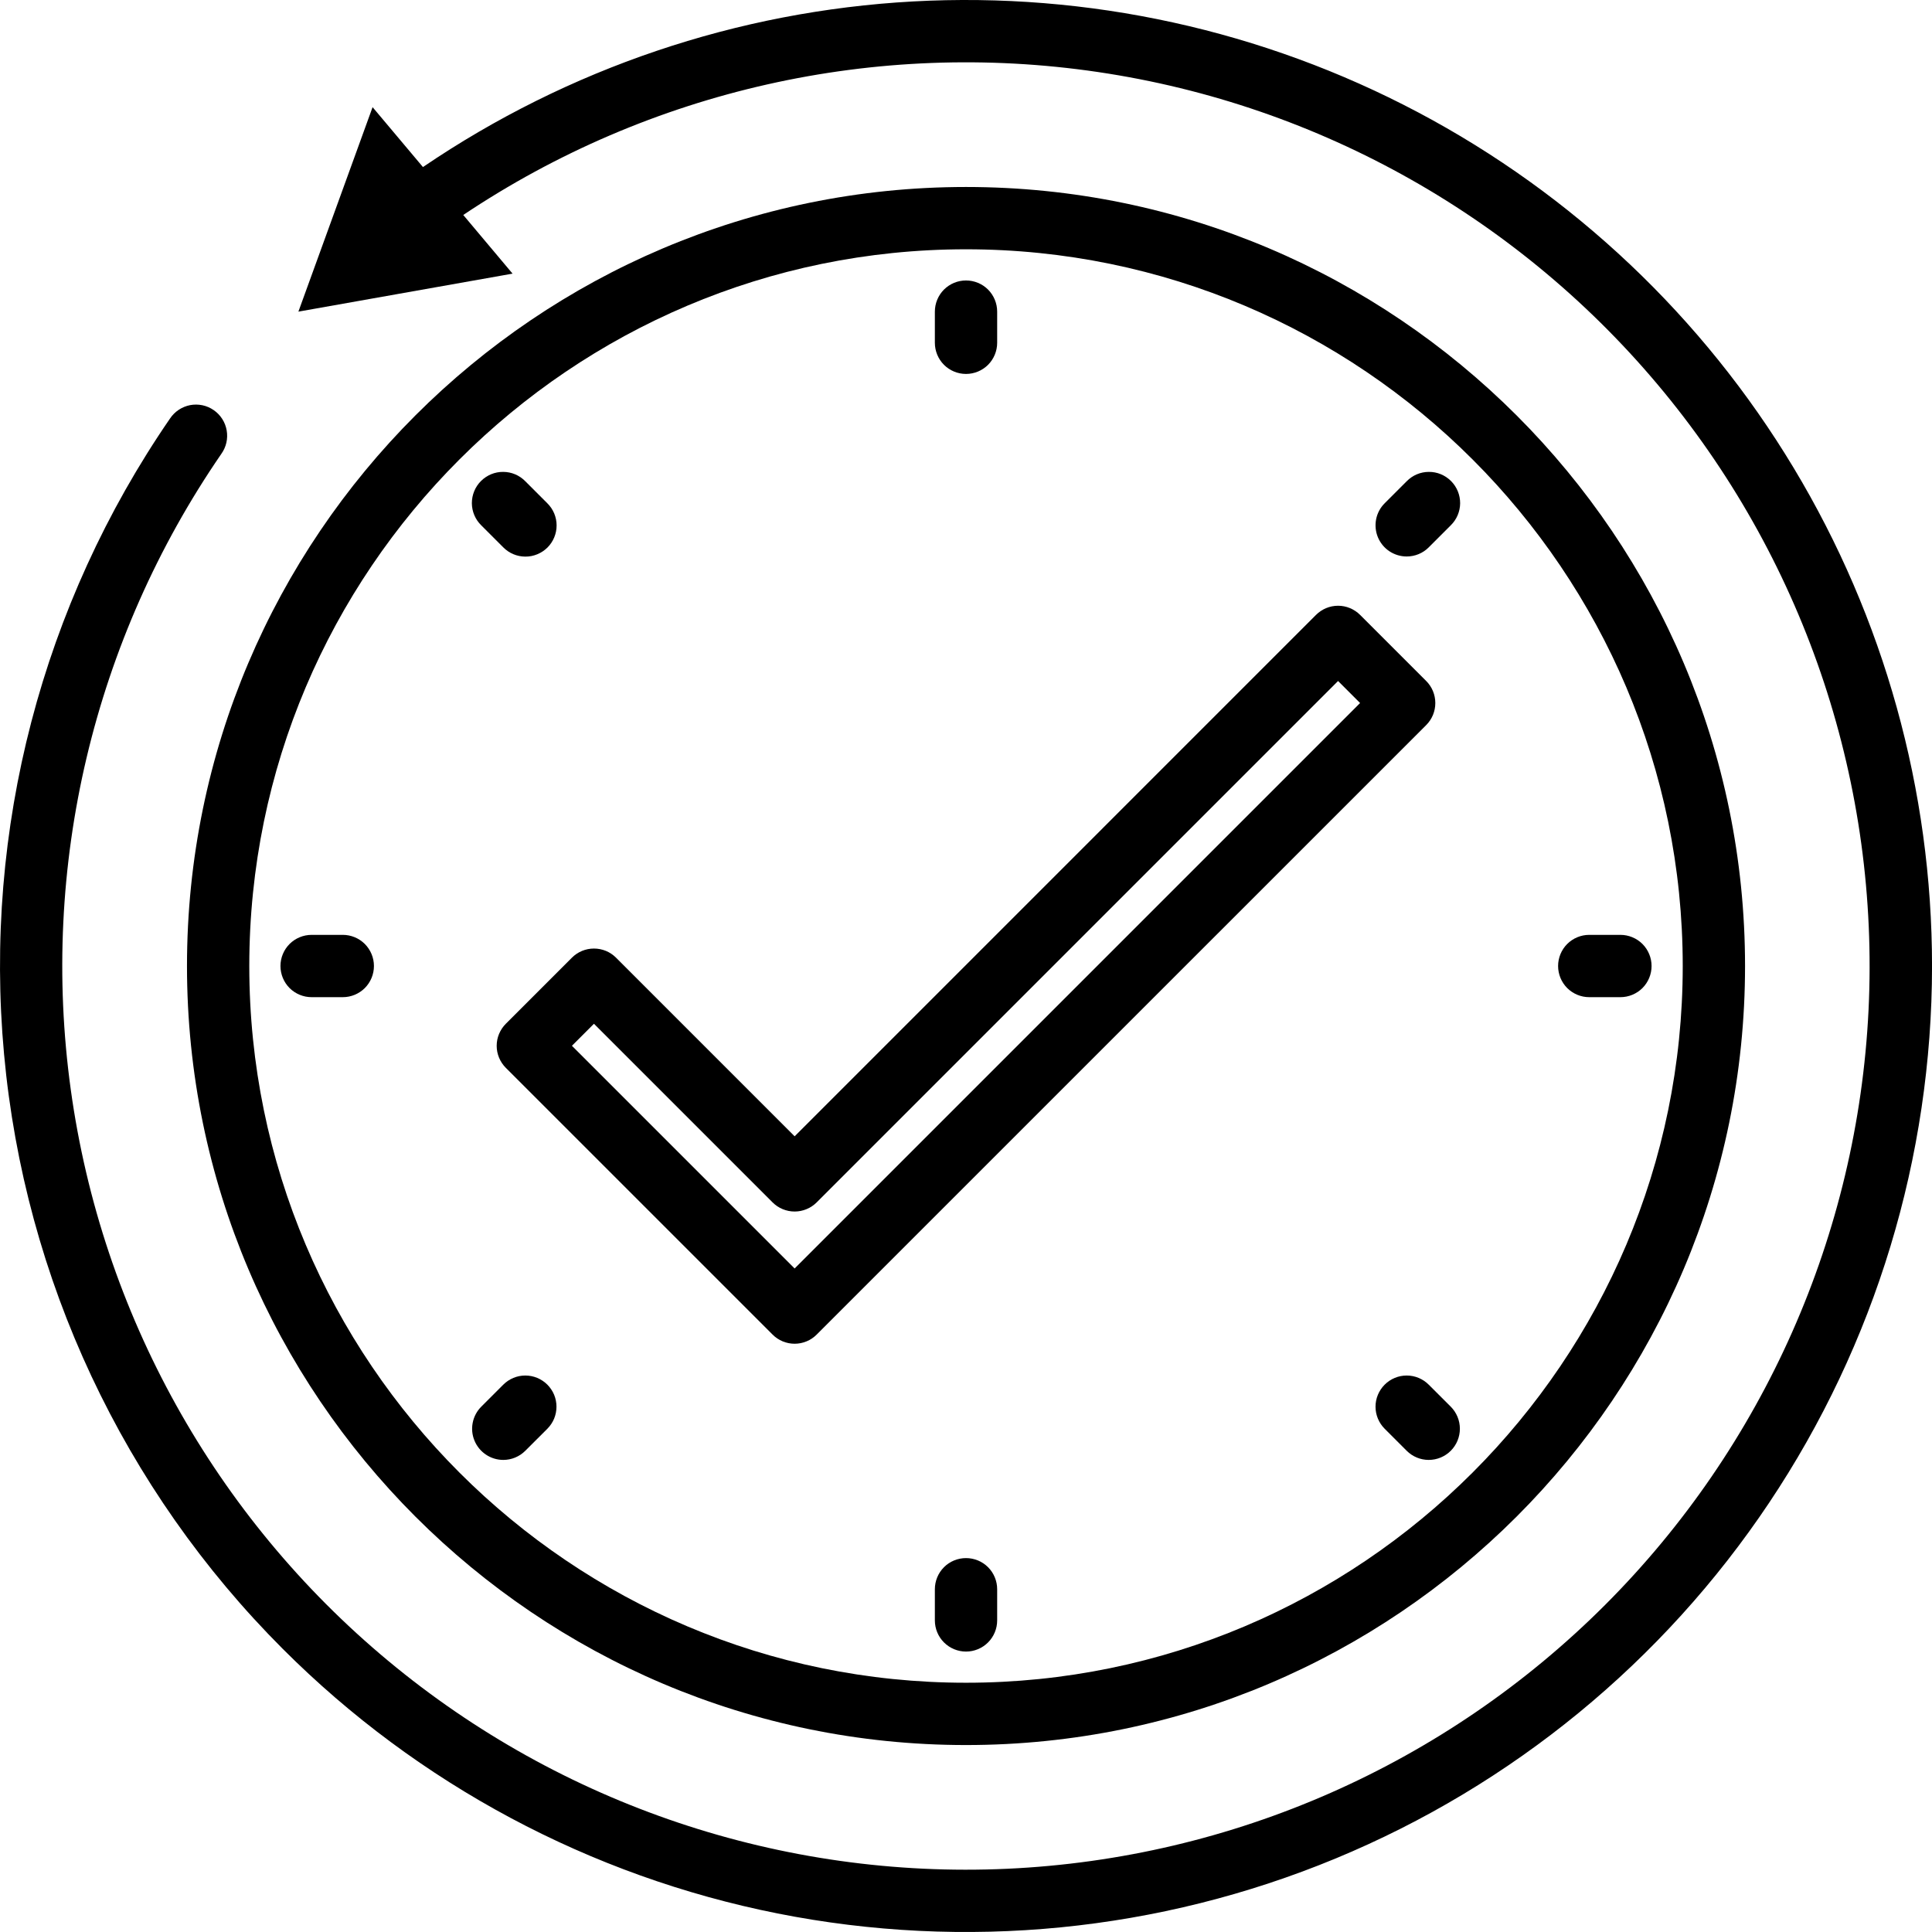 <svg width="60" height="60" viewBox="0 0 60 60" fill="none" xmlns="http://www.w3.org/2000/svg">
<g clip-path="url(#clip0_29_10)">
<path d="M60.001 30C60 35.934 58.241 41.734 54.944 46.667C51.648 51.601 46.962 55.446 41.481 57.716C35.999 59.987 29.967 60.581 24.148 59.424C18.328 58.266 12.983 55.409 8.787 51.213C3.831 46.257 0.766 39.721 0.126 32.74C-0.515 25.76 1.308 18.776 5.279 12.999C5.35 12.892 5.442 12.8 5.549 12.728C5.656 12.657 5.776 12.607 5.902 12.582C6.029 12.558 6.159 12.559 6.285 12.585C6.411 12.611 6.53 12.663 6.636 12.736C6.742 12.809 6.832 12.902 6.902 13.011C6.971 13.119 7.018 13.24 7.04 13.367C7.062 13.494 7.059 13.624 7.03 13.749C7.001 13.875 6.947 13.993 6.872 14.098C2.907 19.866 1.24 26.907 2.198 33.84C3.156 40.774 6.67 47.099 12.051 51.575C17.432 56.052 24.291 58.356 31.283 58.036C38.276 57.715 44.896 54.794 49.845 49.845C54.772 44.917 57.689 38.332 58.029 31.371C58.369 24.411 56.108 17.573 51.684 12.188C47.261 6.803 40.993 3.256 34.099 2.237C27.205 1.218 20.178 2.801 14.387 6.676L15.918 8.498L9.267 9.678L11.571 3.328L13.135 5.188C17.645 2.123 22.905 0.345 28.349 0.045C33.794 -0.254 39.217 0.935 44.037 3.487C48.856 6.038 52.889 9.855 55.701 14.526C58.514 19.198 60 24.547 60.001 30Z" fill="black"/>
<path d="M30 54.194C43.341 54.194 54.194 43.341 54.194 30C54.194 16.66 43.341 5.807 30 5.807C16.66 5.807 5.807 16.66 5.807 30C5.807 43.341 16.66 54.194 30 54.194ZM30 7.742C42.274 7.742 52.259 17.727 52.259 30C52.259 42.274 42.274 52.259 30 52.259C17.727 52.259 7.742 42.274 7.742 30C7.742 17.727 17.727 7.742 30 7.742Z" fill="black"/>
<path d="M30 11.613C30.257 11.613 30.503 11.511 30.685 11.33C30.866 11.148 30.968 10.902 30.968 10.646V9.678C30.968 9.421 30.866 9.175 30.685 8.993C30.503 8.812 30.257 8.71 30 8.71C29.744 8.71 29.498 8.812 29.316 8.993C29.135 9.175 29.033 9.421 29.033 9.678V10.646C29.033 10.902 29.135 11.148 29.316 11.33C29.498 11.511 29.744 11.613 30 11.613Z" fill="black"/>
<path d="M30 48.388C29.744 48.388 29.498 48.489 29.316 48.671C29.135 48.852 29.033 49.099 29.033 49.355V50.323C29.033 50.58 29.135 50.826 29.316 51.007C29.498 51.189 29.744 51.291 30 51.291C30.257 51.291 30.503 51.189 30.685 51.007C30.866 50.826 30.968 50.58 30.968 50.323V49.355C30.968 49.099 30.866 48.852 30.685 48.671C30.503 48.489 30.257 48.388 30 48.388Z" fill="black"/>
<path d="M49.355 30.968H50.323C50.58 30.968 50.826 30.866 51.008 30.685C51.189 30.503 51.291 30.257 51.291 30C51.291 29.744 51.189 29.498 51.008 29.316C50.826 29.135 50.58 29.033 50.323 29.033H49.355C49.099 29.033 48.853 29.135 48.671 29.316C48.49 29.498 48.388 29.744 48.388 30C48.388 30.257 48.49 30.503 48.671 30.685C48.853 30.866 49.099 30.968 49.355 30.968Z" fill="black"/>
<path d="M9.678 30.968H10.646C10.902 30.968 11.148 30.866 11.33 30.685C11.511 30.503 11.613 30.257 11.613 30C11.613 29.744 11.511 29.498 11.33 29.316C11.148 29.135 10.902 29.033 10.646 29.033H9.678C9.421 29.033 9.175 29.135 8.993 29.316C8.812 29.498 8.71 29.744 8.71 30C8.71 30.257 8.812 30.503 8.993 30.685C9.175 30.866 9.421 30.968 9.678 30.968Z" fill="black"/>
<path d="M43.686 17.282C43.813 17.282 43.939 17.257 44.056 17.209C44.174 17.16 44.281 17.089 44.37 16.999L45.055 16.314C45.146 16.225 45.219 16.118 45.269 16C45.319 15.882 45.345 15.756 45.346 15.628C45.346 15.5 45.322 15.373 45.273 15.255C45.224 15.136 45.153 15.029 45.062 14.938C44.972 14.848 44.864 14.776 44.746 14.727C44.628 14.678 44.501 14.654 44.373 14.655C44.245 14.655 44.118 14.681 44 14.731C43.882 14.781 43.776 14.854 43.686 14.946L43.002 15.63C42.866 15.765 42.774 15.938 42.737 16.125C42.7 16.313 42.719 16.508 42.792 16.685C42.865 16.861 42.989 17.013 43.148 17.119C43.307 17.225 43.495 17.282 43.686 17.282Z" fill="black"/>
<path d="M15.63 45.339C15.757 45.339 15.883 45.314 16 45.265C16.118 45.216 16.224 45.145 16.314 45.055L16.999 44.371C17.088 44.281 17.16 44.174 17.209 44.057C17.257 43.939 17.282 43.813 17.282 43.686C17.282 43.559 17.257 43.433 17.209 43.316C17.16 43.199 17.088 43.092 16.999 43.002C16.909 42.912 16.802 42.841 16.685 42.792C16.567 42.743 16.441 42.718 16.314 42.718C16.187 42.718 16.061 42.743 15.944 42.792C15.826 42.841 15.72 42.912 15.63 43.002L14.946 43.686C14.81 43.822 14.718 43.994 14.681 44.182C14.643 44.37 14.662 44.564 14.736 44.741C14.809 44.918 14.933 45.069 15.092 45.175C15.251 45.282 15.438 45.339 15.63 45.339Z" fill="black"/>
<path d="M44.37 43.002C44.281 42.912 44.174 42.841 44.056 42.792C43.939 42.743 43.813 42.718 43.686 42.718C43.559 42.718 43.433 42.743 43.316 42.792C43.198 42.841 43.092 42.912 43.002 43.002C42.912 43.092 42.841 43.199 42.792 43.316C42.743 43.433 42.718 43.559 42.718 43.686C42.718 43.813 42.743 43.939 42.792 44.057C42.841 44.174 42.912 44.281 43.002 44.371L43.686 45.055C43.868 45.237 44.114 45.339 44.37 45.339C44.627 45.339 44.873 45.237 45.055 45.055C45.236 44.874 45.338 44.627 45.338 44.371C45.338 44.114 45.236 43.868 45.055 43.686L44.37 43.002Z" fill="black"/>
<path d="M15.63 16.999C15.72 17.089 15.826 17.162 15.944 17.211C16.061 17.26 16.188 17.286 16.315 17.286C16.443 17.287 16.569 17.262 16.687 17.213C16.805 17.164 16.912 17.093 17.003 17.003C17.093 16.913 17.164 16.805 17.213 16.687C17.262 16.569 17.286 16.443 17.286 16.315C17.286 16.188 17.26 16.062 17.211 15.944C17.161 15.826 17.089 15.72 16.998 15.63L16.314 14.946C16.224 14.854 16.118 14.781 16 14.731C15.882 14.681 15.755 14.655 15.627 14.655C15.499 14.654 15.373 14.678 15.254 14.727C15.136 14.776 15.028 14.848 14.938 14.938C14.847 15.029 14.775 15.136 14.727 15.255C14.678 15.373 14.654 15.5 14.654 15.628C14.655 15.756 14.681 15.882 14.731 16C14.781 16.118 14.854 16.225 14.945 16.314L15.63 16.999Z" fill="black"/>
<path d="M15.709 33.163L23.994 41.447C24.083 41.537 24.19 41.609 24.307 41.657C24.425 41.706 24.551 41.731 24.678 41.731C24.805 41.731 24.931 41.706 25.048 41.657C25.166 41.609 25.272 41.537 25.362 41.447L44.292 22.518C44.382 22.428 44.453 22.321 44.502 22.204C44.55 22.086 44.575 21.96 44.575 21.833C44.575 21.706 44.55 21.58 44.502 21.463C44.453 21.345 44.382 21.239 44.292 21.149L42.239 19.096C42.149 19.006 42.042 18.935 41.925 18.886C41.808 18.837 41.682 18.812 41.555 18.812C41.428 18.812 41.302 18.837 41.184 18.886C41.067 18.935 40.96 19.006 40.87 19.096L24.678 35.289L19.131 29.741C19.041 29.651 18.934 29.58 18.817 29.531C18.699 29.483 18.573 29.458 18.446 29.458C18.319 29.458 18.193 29.483 18.076 29.531C17.958 29.58 17.852 29.651 17.762 29.741L15.709 31.794C15.619 31.884 15.548 31.991 15.499 32.108C15.45 32.225 15.425 32.351 15.425 32.478C15.425 32.606 15.45 32.731 15.499 32.849C15.548 32.966 15.619 33.073 15.709 33.163ZM18.446 31.794L23.994 37.342C24.083 37.431 24.19 37.503 24.307 37.551C24.425 37.6 24.551 37.625 24.678 37.625C24.805 37.625 24.931 37.6 25.048 37.551C25.166 37.503 25.272 37.431 25.362 37.342L41.555 21.149L42.239 21.833L24.678 39.394L17.762 32.478L18.446 31.794Z" fill="black"/>
</g>
<defs>
<clipPath id="clip0_29_10">
<rect width="60" height="60" fill="white"/>
</clipPath>
</defs>
</svg>
